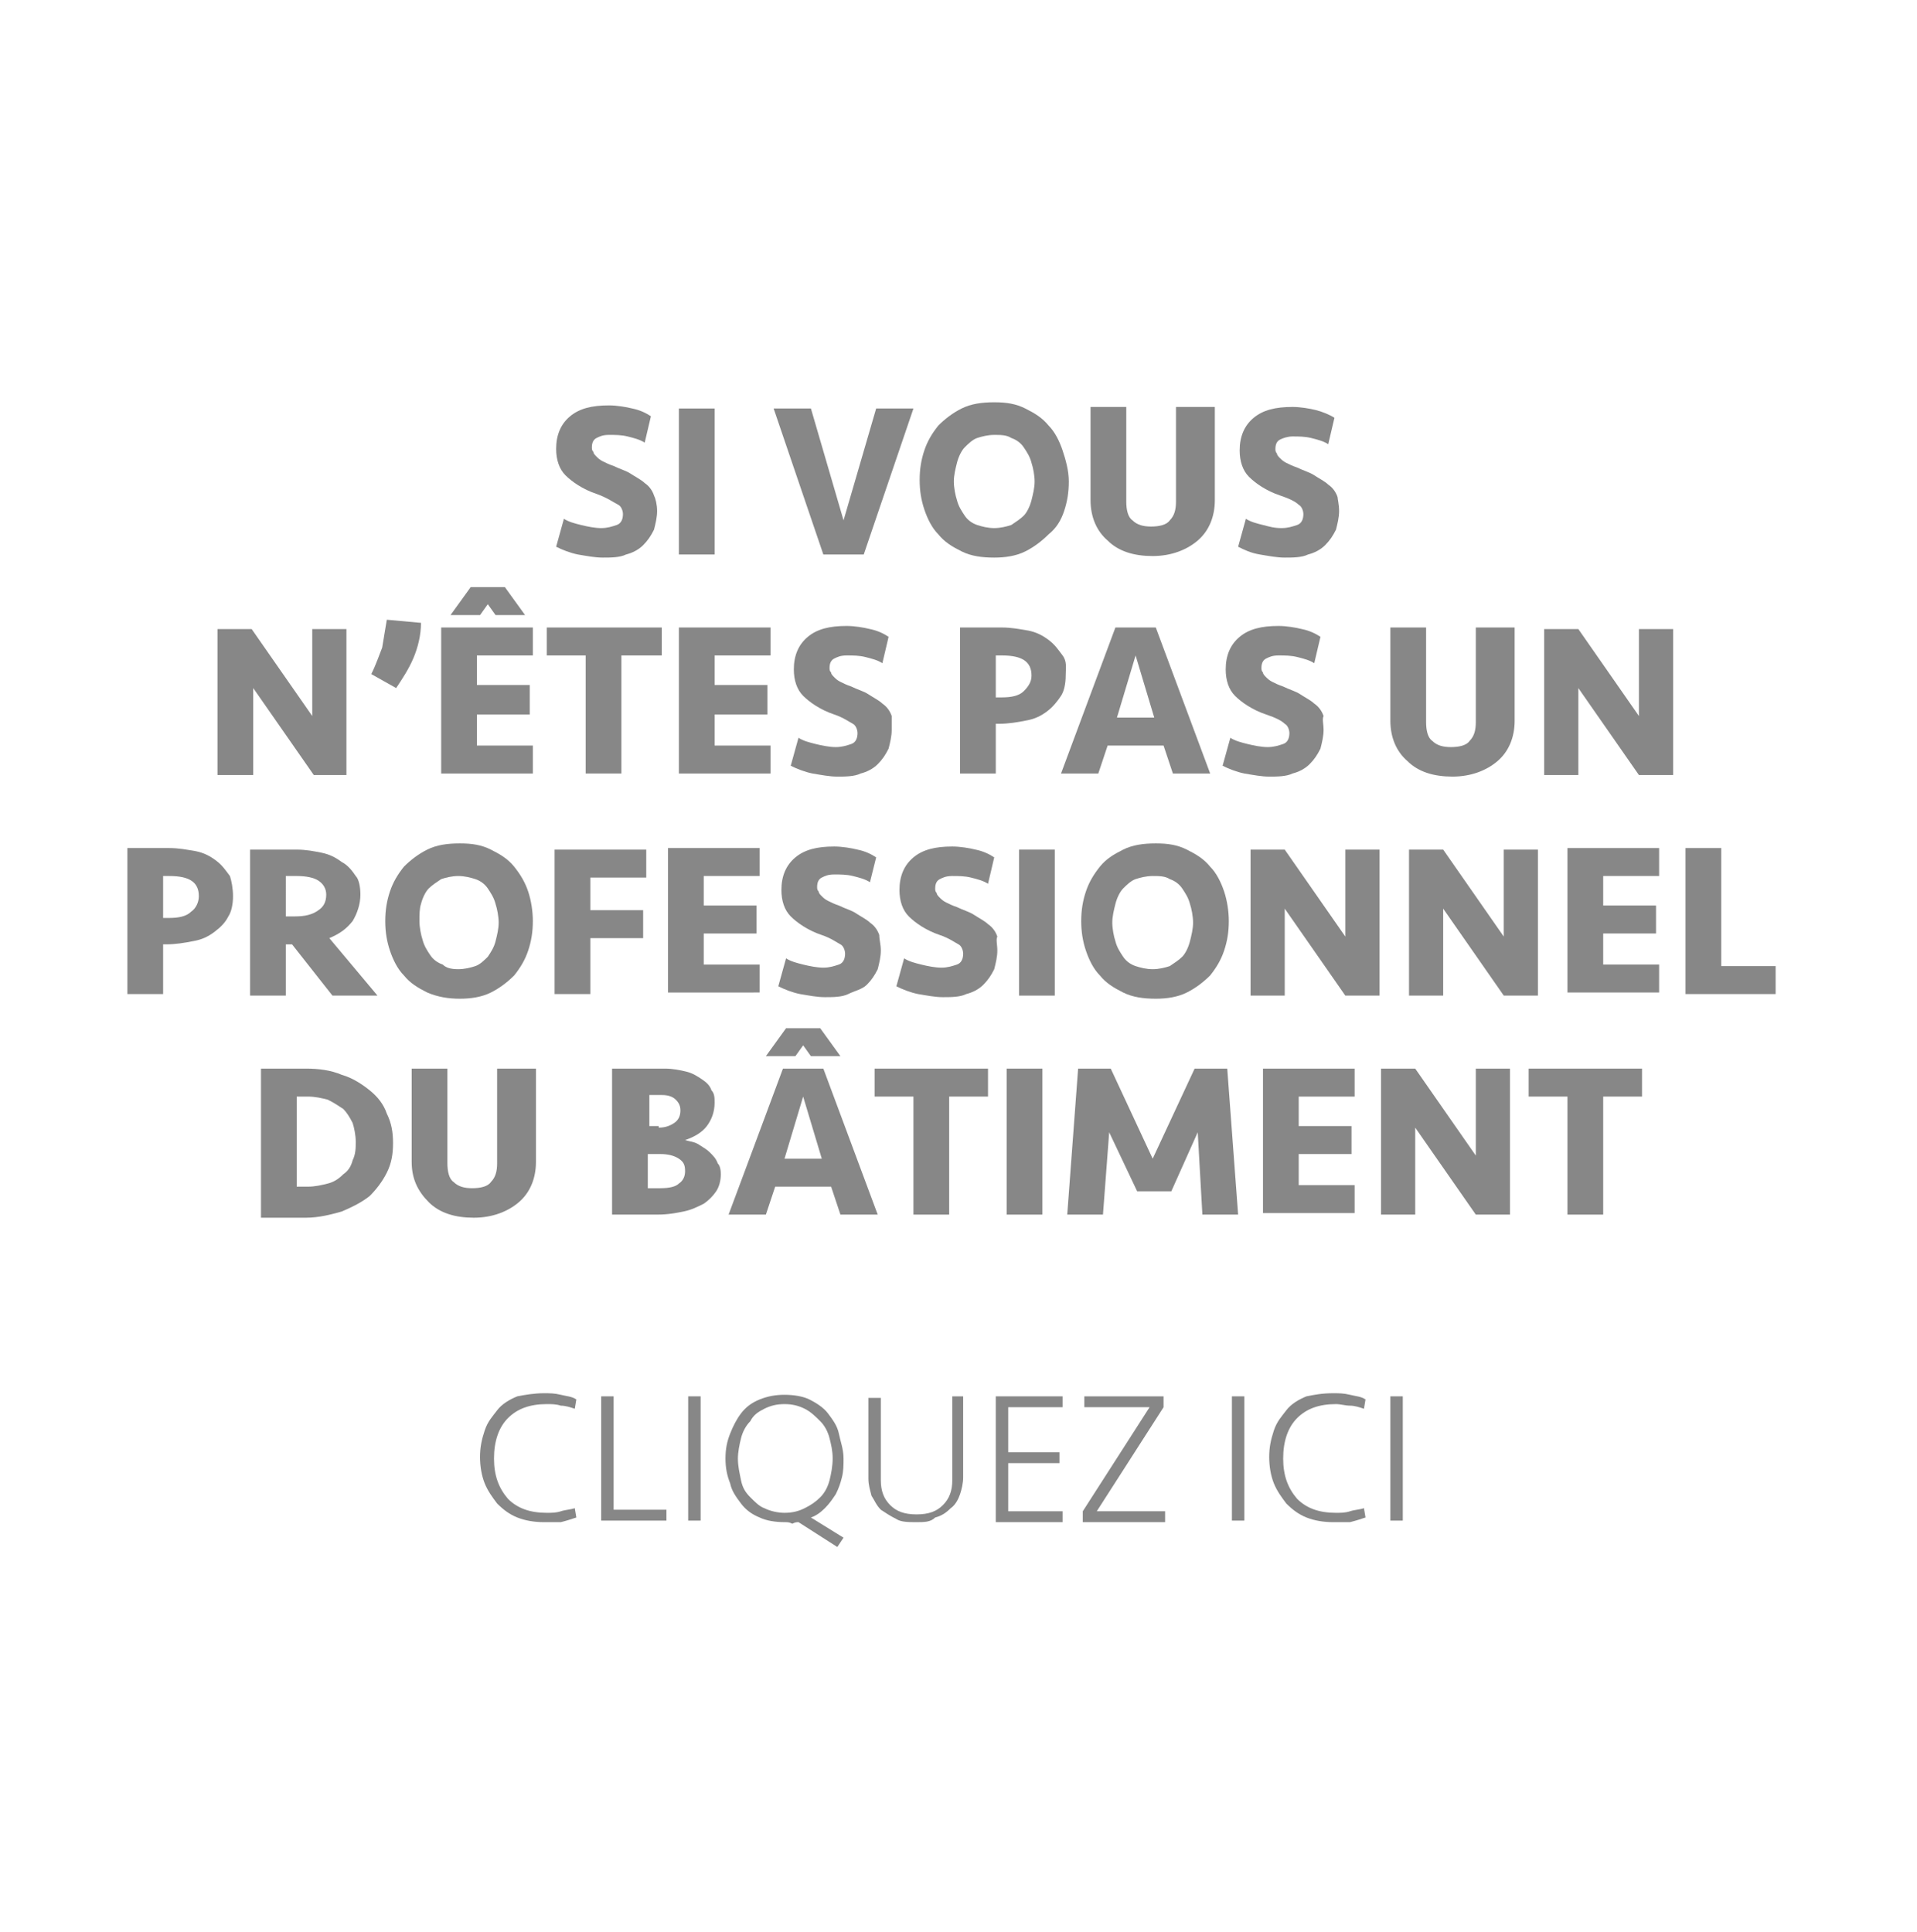 <?xml version="1.0" encoding="utf-8"?>
<!-- Generator: Adobe Illustrator 27.9.1, SVG Export Plug-In . SVG Version: 6.00 Build 0)  -->
<svg version="1.0" id="Calque_1" xmlns="http://www.w3.org/2000/svg" xmlns:xlink="http://www.w3.org/1999/xlink" x="0px" y="0px"
	 viewBox="0 0 123.4 124.4" enable-background="new 0 0 123.4 124.4" xml:space="preserve">
<g>
	<path fill="#878787" d="M42.3,32.9c0,0.4-0.1,0.8-0.2,1.2c-0.2,0.4-0.4,0.7-0.7,1s-0.7,0.5-1.1,0.6c-0.4,0.2-1,0.2-1.5,0.2
		c-0.5,0-1-0.1-1.6-0.2c-0.5-0.1-1-0.3-1.4-0.5l0.5-1.8c0.3,0.2,0.7,0.3,1.1,0.4s0.9,0.2,1.3,0.2c0.4,0,0.7-0.1,1-0.2
		s0.4-0.4,0.4-0.7c0-0.2-0.1-0.5-0.3-0.6S39,32,38.4,31.8c-0.9-0.3-1.6-0.8-2-1.2c-0.4-0.4-0.6-1-0.6-1.7c0-0.9,0.3-1.6,0.9-2.1
		s1.4-0.7,2.5-0.7c0.5,0,1.1,0.1,1.5,0.2c0.5,0.1,0.9,0.3,1.2,0.5l-0.4,1.7c-0.3-0.2-0.7-0.3-1.1-0.4c-0.4-0.1-0.8-0.1-1.2-0.1
		c-0.4,0-0.6,0.1-0.8,0.2c-0.2,0.1-0.3,0.3-0.3,0.6c0,0.1,0,0.2,0.1,0.3c0,0.1,0.1,0.2,0.2,0.3c0.1,0.1,0.2,0.2,0.4,0.3
		s0.4,0.2,0.7,0.3c0.4,0.2,0.8,0.3,1.1,0.5c0.3,0.2,0.7,0.4,0.9,0.6c0.3,0.2,0.5,0.5,0.6,0.8C42.2,32.1,42.3,32.5,42.3,32.9z"/>
	<path fill="#878787" d="M46,35.7h-2.3v-9.4H46V35.7z"/>
	<path fill="#878787" d="M55.6,35.7H53l-3.2-9.4h2.4l2.1,7.2l2.1-7.2h2.4L55.6,35.7z"/>
	<path fill="#878787" d="M68.8,31c0,0.7-0.1,1.3-0.3,1.9S68,34,67.5,34.4c-0.4,0.4-0.9,0.8-1.5,1.1c-0.6,0.3-1.3,0.4-2,0.4
		c-0.8,0-1.5-0.1-2.1-0.4c-0.6-0.3-1.1-0.6-1.5-1.1c-0.4-0.4-0.7-1-0.9-1.6c-0.2-0.6-0.3-1.2-0.3-1.9c0-0.7,0.1-1.3,0.3-1.9
		c0.2-0.6,0.5-1.1,0.9-1.6c0.4-0.4,0.9-0.8,1.5-1.1c0.6-0.3,1.3-0.4,2.1-0.4c0.8,0,1.4,0.1,2,0.4c0.6,0.3,1.1,0.6,1.5,1.1
		c0.4,0.4,0.7,1,0.9,1.6S68.8,30.3,68.8,31z M64,34c0.4,0,0.8-0.1,1.1-0.2c0.3-0.2,0.6-0.4,0.8-0.6s0.4-0.6,0.5-1
		c0.1-0.4,0.2-0.8,0.2-1.2c0-0.4-0.1-0.9-0.2-1.2c-0.1-0.4-0.3-0.7-0.5-1s-0.5-0.5-0.8-0.6c-0.3-0.2-0.7-0.2-1.1-0.2
		c-0.4,0-0.8,0.1-1.1,0.2s-0.6,0.4-0.8,0.6s-0.4,0.6-0.5,1c-0.1,0.4-0.2,0.8-0.2,1.2c0,0.4,0.1,0.9,0.2,1.2c0.1,0.4,0.3,0.7,0.5,1
		s0.5,0.5,0.8,0.6S63.6,34,64,34z"/>
	<path fill="#878787" d="M75.9,26.2h2.3v6c0,1.1-0.4,2-1.1,2.6c-0.7,0.6-1.7,1-2.9,1s-2.2-0.3-2.9-1c-0.7-0.6-1.1-1.5-1.1-2.6v-6
		h2.3v6.1c0,0.5,0.1,1,0.4,1.2c0.3,0.3,0.7,0.4,1.2,0.4c0.5,0,1-0.1,1.2-0.4c0.3-0.3,0.4-0.7,0.4-1.2V26.2z"/>
	<path fill="#878787" d="M86.2,32.9c0,0.4-0.1,0.8-0.2,1.2c-0.2,0.4-0.4,0.7-0.7,1c-0.3,0.3-0.7,0.5-1.1,0.6c-0.4,0.2-1,0.2-1.5,0.2
		c-0.5,0-1-0.1-1.6-0.2s-1-0.3-1.4-0.5l0.5-1.8c0.3,0.2,0.7,0.3,1.1,0.4S82,34,82.5,34c0.4,0,0.7-0.1,1-0.2c0.3-0.1,0.4-0.4,0.4-0.7
		c0-0.2-0.1-0.5-0.3-0.6c-0.2-0.2-0.6-0.4-1.2-0.6c-0.9-0.3-1.6-0.8-2-1.2s-0.6-1-0.6-1.7c0-0.9,0.3-1.6,0.9-2.1s1.4-0.7,2.5-0.7
		c0.5,0,1.1,0.1,1.5,0.2s0.9,0.3,1.2,0.5l-0.4,1.7c-0.3-0.2-0.7-0.3-1.1-0.4c-0.4-0.1-0.8-0.1-1.2-0.1c-0.3,0-0.6,0.1-0.8,0.2
		c-0.2,0.1-0.3,0.3-0.3,0.6c0,0.1,0,0.2,0.1,0.3c0,0.1,0.1,0.2,0.2,0.3c0.1,0.1,0.2,0.2,0.4,0.3s0.4,0.2,0.7,0.3
		c0.4,0.2,0.8,0.3,1.1,0.5s0.7,0.4,0.9,0.6c0.3,0.2,0.5,0.5,0.6,0.8C86.1,32.1,86.2,32.5,86.2,32.9z"/>
	<path fill="#878787" d="M20.2,49.9l-3.9-5.6v5.6H14v-9.4h2.2l3.9,5.6v-5.6h2.2v9.4H20.2z"/>
	<path fill="#878787" d="M23.9,43.4c0.3-0.6,0.5-1.2,0.7-1.7c0.1-0.6,0.2-1.2,0.3-1.8l2.2,0.2c0,0.8-0.2,1.6-0.5,2.3
		c-0.3,0.7-0.7,1.3-1.1,1.9L23.9,43.4z"/>
	<path fill="#878787" d="M28.4,40.4h5.9v1.8h-3.6v1.9h3.4V46h-3.4v2h3.6v1.8h-5.9V40.4z M33.8,39.6h-1.9l-0.5-0.7l-0.5,0.7h-1.9
		l1.3-1.8h2.2L33.8,39.6z"/>
	<path fill="#878787" d="M42.6,40.4v1.8H40v7.6h-2.3v-7.6h-2.5v-1.8H42.6z"/>
	<path fill="#878787" d="M43.7,40.4h5.9v1.8H46v1.9h3.4V46H46v2h3.6v1.8h-5.9V40.4z"/>
	<path fill="#878787" d="M57.4,47c0,0.4-0.1,0.8-0.2,1.2c-0.2,0.4-0.4,0.7-0.7,1s-0.7,0.5-1.1,0.6c-0.4,0.2-1,0.2-1.5,0.2
		c-0.5,0-1-0.1-1.6-0.2c-0.5-0.1-1-0.3-1.4-0.5l0.5-1.8c0.3,0.2,0.7,0.3,1.1,0.4s0.9,0.2,1.3,0.2c0.4,0,0.7-0.1,1-0.2
		s0.4-0.4,0.4-0.7c0-0.2-0.1-0.5-0.3-0.6s-0.6-0.4-1.2-0.6c-0.9-0.3-1.6-0.8-2-1.2c-0.4-0.4-0.6-1-0.6-1.7c0-0.9,0.3-1.6,0.9-2.1
		s1.4-0.7,2.5-0.7c0.5,0,1.1,0.1,1.5,0.2c0.5,0.1,0.9,0.3,1.2,0.5l-0.4,1.7c-0.3-0.2-0.7-0.3-1.1-0.4c-0.4-0.1-0.8-0.1-1.2-0.1
		c-0.4,0-0.6,0.1-0.8,0.2c-0.2,0.1-0.3,0.3-0.3,0.6c0,0.1,0,0.2,0.1,0.3c0,0.1,0.1,0.2,0.2,0.3c0.1,0.1,0.2,0.2,0.4,0.3
		s0.4,0.2,0.7,0.3c0.4,0.2,0.8,0.3,1.1,0.5c0.3,0.2,0.7,0.4,0.9,0.6c0.3,0.2,0.5,0.5,0.6,0.8C57.4,46.3,57.4,46.6,57.4,47z"/>
	<path fill="#878787" d="M68.6,43.5c0,0.5-0.1,1-0.3,1.3s-0.5,0.7-0.9,1s-0.8,0.5-1.4,0.6c-0.5,0.1-1.1,0.2-1.7,0.2h-0.2v3.2h-2.3
		v-9.4h2.7c0.6,0,1.1,0.1,1.7,0.2c0.5,0.1,0.9,0.3,1.3,0.6c0.4,0.3,0.6,0.6,0.9,1S68.6,43,68.6,43.5z M66.4,43.5
		c0-0.9-0.6-1.3-1.9-1.3h-0.4v2.7h0.4c0.6,0,1.1-0.1,1.4-0.4S66.4,43.9,66.4,43.5z"/>
	<path fill="#878787" d="M74.9,48h-3.6l-0.6,1.8h-2.4l3.5-9.4h2.6l3.5,9.4h-2.4L74.9,48z M71.9,46.2h2.4l-1.2-4L71.9,46.2z"/>
	<path fill="#878787" d="M85.2,47c0,0.4-0.1,0.8-0.2,1.2c-0.2,0.4-0.4,0.7-0.7,1c-0.3,0.3-0.7,0.5-1.1,0.6c-0.4,0.2-1,0.2-1.5,0.2
		c-0.5,0-1-0.1-1.6-0.2c-0.5-0.1-1-0.3-1.4-0.5l0.5-1.8c0.3,0.2,0.7,0.3,1.1,0.4s0.9,0.2,1.3,0.2c0.4,0,0.7-0.1,1-0.2
		c0.3-0.1,0.4-0.4,0.4-0.7c0-0.2-0.1-0.5-0.3-0.6c-0.2-0.2-0.6-0.4-1.2-0.6c-0.9-0.3-1.6-0.8-2-1.2c-0.4-0.4-0.6-1-0.6-1.7
		c0-0.9,0.3-1.6,0.9-2.1s1.4-0.7,2.5-0.7c0.5,0,1.1,0.1,1.5,0.2c0.5,0.1,0.9,0.3,1.2,0.5l-0.4,1.7c-0.3-0.2-0.7-0.3-1.1-0.4
		c-0.4-0.1-0.8-0.1-1.2-0.1c-0.4,0-0.6,0.1-0.8,0.2c-0.2,0.1-0.3,0.3-0.3,0.6c0,0.1,0,0.2,0.1,0.3c0,0.1,0.1,0.2,0.2,0.3
		c0.1,0.1,0.2,0.2,0.4,0.3s0.4,0.2,0.7,0.3c0.4,0.2,0.8,0.3,1.1,0.5c0.3,0.2,0.7,0.4,0.9,0.6c0.3,0.2,0.5,0.5,0.6,0.8
		C85.1,46.3,85.2,46.6,85.2,47z"/>
	<path fill="#878787" d="M95.2,40.4h2.3v6c0,1.1-0.4,2-1.1,2.6c-0.7,0.6-1.7,1-2.9,1s-2.2-0.3-2.9-1c-0.7-0.6-1.1-1.5-1.1-2.6v-6
		h2.3v6.1c0,0.5,0.1,1,0.4,1.2c0.3,0.3,0.7,0.4,1.2,0.4s1-0.1,1.2-0.4c0.3-0.3,0.4-0.7,0.4-1.2V40.4z"/>
	<path fill="#878787" d="M105.5,49.9l-3.9-5.6v5.6h-2.2v-9.4h2.2l3.9,5.6v-5.6h2.2v9.4H105.5z"/>
	<path fill="#878787" d="M15,57.7c0,0.5-0.1,1-0.3,1.3c-0.2,0.4-0.5,0.7-0.9,1c-0.4,0.3-0.8,0.5-1.4,0.6c-0.5,0.1-1.1,0.2-1.7,0.2
		h-0.2v3.2H8.2v-9.4h2.7c0.6,0,1.1,0.1,1.7,0.2c0.5,0.1,0.9,0.3,1.3,0.6c0.4,0.3,0.6,0.6,0.9,1C14.9,56.7,15,57.2,15,57.7z
		 M12.8,57.7c0-0.9-0.6-1.3-1.9-1.3h-0.4v2.7h0.4c0.6,0,1.1-0.1,1.4-0.4C12.6,58.5,12.8,58.1,12.8,57.7z"/>
	<path fill="#878787" d="M23.2,57.6c0,0.6-0.2,1.2-0.5,1.7c-0.4,0.5-0.8,0.8-1.5,1.1l3.1,3.7h-2.9l-2.6-3.3h-0.4v3.3h-2.3v-9.4h3
		c0.6,0,1.1,0.1,1.6,0.2c0.5,0.1,0.9,0.3,1.3,0.6c0.4,0.2,0.7,0.6,0.9,0.9C23.1,56.6,23.2,57.1,23.2,57.6z M21,57.6
		c0-0.4-0.2-0.7-0.5-0.9c-0.3-0.2-0.8-0.3-1.4-0.3h-0.7V59H19c0.6,0,1.1-0.1,1.5-0.4C20.8,58.4,21,58.1,21,57.6z"/>
	<path fill="#878787" d="M34.3,59.3c0,0.7-0.1,1.3-0.3,1.9s-0.5,1.1-0.9,1.6c-0.4,0.4-0.9,0.8-1.5,1.1c-0.6,0.3-1.3,0.4-2,0.4
		s-1.4-0.1-2.1-0.4c-0.6-0.3-1.1-0.6-1.5-1.1c-0.4-0.4-0.7-1-0.9-1.6c-0.2-0.6-0.3-1.2-0.3-1.9c0-0.7,0.1-1.3,0.3-1.9
		c0.2-0.6,0.5-1.1,0.9-1.6c0.4-0.4,0.9-0.8,1.5-1.1c0.6-0.3,1.3-0.4,2.1-0.4s1.4,0.1,2,0.4c0.6,0.3,1.1,0.6,1.5,1.1s0.7,1,0.9,1.6
		S34.3,58.7,34.3,59.3z M29.5,62.4c0.4,0,0.8-0.1,1.1-0.2s0.6-0.4,0.8-0.6c0.2-0.3,0.4-0.6,0.5-1c0.1-0.4,0.2-0.8,0.2-1.2
		c0-0.4-0.1-0.9-0.2-1.2c-0.1-0.4-0.3-0.7-0.5-1c-0.2-0.3-0.5-0.5-0.8-0.6s-0.7-0.2-1.1-0.2c-0.4,0-0.8,0.1-1.1,0.2
		c-0.3,0.2-0.6,0.4-0.8,0.6s-0.4,0.6-0.5,1C27,58.5,27,58.9,27,59.3c0,0.4,0.1,0.9,0.2,1.2c0.1,0.4,0.3,0.7,0.5,1s0.5,0.5,0.8,0.6
		C28.7,62.3,29,62.4,29.5,62.4z"/>
	<path fill="#878787" d="M35.7,64.1v-9.4h5.9v1.8H38v2.1h3.4v1.8H38v3.6H35.7z"/>
	<path fill="#878787" d="M43,54.6h5.9v1.8h-3.6v1.9h3.4v1.8h-3.4v2h3.6v1.8H43V54.6z"/>
	<path fill="#878787" d="M56.7,61.2c0,0.4-0.1,0.8-0.2,1.2c-0.2,0.4-0.4,0.7-0.7,1S55,63.8,54.6,64c-0.4,0.2-1,0.2-1.5,0.2
		c-0.5,0-1-0.1-1.6-0.2c-0.5-0.1-1-0.3-1.4-0.5l0.5-1.8c0.3,0.2,0.7,0.3,1.1,0.4s0.9,0.2,1.3,0.2c0.4,0,0.7-0.1,1-0.2
		s0.4-0.4,0.4-0.7c0-0.2-0.1-0.5-0.3-0.6s-0.6-0.4-1.2-0.6c-0.9-0.3-1.6-0.8-2-1.2c-0.4-0.4-0.6-1-0.6-1.7c0-0.9,0.3-1.6,0.9-2.1
		s1.4-0.7,2.5-0.7c0.5,0,1.1,0.1,1.5,0.2c0.5,0.1,0.9,0.3,1.2,0.5L56,56.8c-0.3-0.2-0.7-0.3-1.1-0.4c-0.4-0.1-0.8-0.1-1.2-0.1
		c-0.4,0-0.6,0.1-0.8,0.2c-0.2,0.1-0.3,0.3-0.3,0.6c0,0.1,0,0.2,0.1,0.3c0,0.1,0.1,0.2,0.2,0.3c0.1,0.1,0.2,0.2,0.4,0.3
		s0.4,0.2,0.7,0.3c0.4,0.2,0.8,0.3,1.1,0.5c0.3,0.2,0.7,0.4,0.9,0.6c0.3,0.2,0.5,0.5,0.6,0.8C56.6,60.5,56.7,60.8,56.7,61.2z"/>
	<path fill="#878787" d="M64.2,61.2c0,0.4-0.1,0.8-0.2,1.2c-0.2,0.4-0.4,0.7-0.7,1c-0.3,0.3-0.7,0.5-1.1,0.6c-0.4,0.2-1,0.2-1.5,0.2
		c-0.5,0-1-0.1-1.6-0.2c-0.5-0.1-1-0.3-1.4-0.5l0.5-1.8c0.3,0.2,0.7,0.3,1.1,0.4s0.9,0.2,1.3,0.2c0.4,0,0.7-0.1,1-0.2
		s0.4-0.4,0.4-0.7c0-0.2-0.1-0.5-0.3-0.6s-0.6-0.4-1.2-0.6c-0.9-0.3-1.6-0.8-2-1.2c-0.4-0.4-0.6-1-0.6-1.7c0-0.9,0.3-1.6,0.9-2.1
		s1.4-0.7,2.5-0.7c0.5,0,1.1,0.1,1.5,0.2c0.5,0.1,0.9,0.3,1.2,0.5l-0.4,1.7c-0.3-0.2-0.7-0.3-1.1-0.4c-0.4-0.1-0.8-0.1-1.2-0.1
		c-0.4,0-0.6,0.1-0.8,0.2c-0.2,0.1-0.3,0.3-0.3,0.6c0,0.1,0,0.2,0.1,0.3c0,0.1,0.1,0.2,0.2,0.3c0.1,0.1,0.2,0.2,0.4,0.3
		s0.4,0.2,0.7,0.3c0.4,0.2,0.8,0.3,1.1,0.5c0.3,0.2,0.7,0.4,0.9,0.6c0.3,0.2,0.5,0.5,0.6,0.8C64.1,60.5,64.2,60.8,64.2,61.2z"/>
	<path fill="#878787" d="M67.9,64.1h-2.3v-9.4h2.3V64.1z"/>
	<path fill="#878787" d="M79.1,59.3c0,0.7-0.1,1.3-0.3,1.9s-0.5,1.1-0.9,1.6c-0.4,0.4-0.9,0.8-1.5,1.1c-0.6,0.3-1.3,0.4-2,0.4
		c-0.8,0-1.5-0.1-2.1-0.4c-0.6-0.3-1.1-0.6-1.5-1.1c-0.4-0.4-0.7-1-0.9-1.6s-0.3-1.2-0.3-1.9c0-0.7,0.1-1.3,0.3-1.9s0.5-1.1,0.9-1.6
		s0.9-0.8,1.5-1.1c0.6-0.3,1.3-0.4,2.1-0.4c0.8,0,1.4,0.1,2,0.4c0.6,0.3,1.1,0.6,1.5,1.1c0.4,0.4,0.7,1,0.9,1.6S79.1,58.7,79.1,59.3
		z M74.2,62.4c0.4,0,0.8-0.1,1.1-0.2c0.3-0.2,0.6-0.4,0.8-0.6s0.4-0.6,0.5-1c0.1-0.4,0.2-0.8,0.2-1.2c0-0.4-0.1-0.9-0.2-1.2
		c-0.1-0.4-0.3-0.7-0.5-1s-0.5-0.5-0.8-0.6c-0.3-0.2-0.7-0.2-1.1-0.2c-0.4,0-0.8,0.1-1.1,0.2s-0.6,0.4-0.8,0.6s-0.4,0.6-0.5,1
		c-0.1,0.4-0.2,0.8-0.2,1.2c0,0.4,0.1,0.9,0.2,1.2c0.1,0.4,0.3,0.7,0.5,1s0.5,0.5,0.8,0.6S73.8,62.4,74.2,62.4z"/>
	<path fill="#878787" d="M86.6,64.1l-3.9-5.6v5.6h-2.2v-9.4h2.2l3.9,5.6v-5.6h2.2v9.4H86.6z"/>
	<path fill="#878787" d="M96.8,64.1l-3.9-5.6v5.6h-2.2v-9.4h2.2l3.9,5.6v-5.6h2.2v9.4H96.8z"/>
	<path fill="#878787" d="M100.9,54.6h5.9v1.8h-3.6v1.9h3.4v1.8h-3.4v2h3.6v1.8h-5.9V54.6z"/>
	<path fill="#878787" d="M110.8,54.6v7.6h3.5v1.8h-5.8v-9.4H110.8z"/>
	<path fill="#878787" d="M16.8,68.8h2.9c0.8,0,1.6,0.1,2.3,0.4c0.7,0.2,1.3,0.6,1.8,1c0.5,0.4,0.9,0.9,1.1,1.5
		c0.3,0.6,0.4,1.2,0.4,1.9c0,0.7-0.1,1.3-0.4,1.9c-0.3,0.6-0.7,1.1-1.1,1.5c-0.5,0.4-1.1,0.7-1.8,1c-0.7,0.2-1.5,0.4-2.3,0.4h-2.9
		V68.8z M19.8,76.4c0.5,0,0.9-0.1,1.3-0.2s0.7-0.3,1-0.6c0.3-0.2,0.5-0.5,0.6-0.9c0.2-0.4,0.2-0.8,0.2-1.2s-0.1-0.9-0.2-1.2
		c-0.2-0.4-0.4-0.7-0.6-0.9c-0.3-0.2-0.6-0.4-1-0.6c-0.4-0.1-0.8-0.2-1.3-0.2h-0.7v5.8H19.8z"/>
	<path fill="#878787" d="M32.2,68.8h2.3v6c0,1.1-0.4,2-1.1,2.6s-1.7,1-2.9,1s-2.2-0.3-2.9-1s-1.1-1.5-1.1-2.6v-6h2.3v6.1
		c0,0.5,0.1,1,0.4,1.2c0.3,0.3,0.7,0.4,1.2,0.4c0.5,0,1-0.1,1.2-0.4c0.3-0.3,0.4-0.7,0.4-1.2V68.8z"/>
	<path fill="#878787" d="M46.4,75.6c0,0.4-0.1,0.8-0.3,1.1c-0.2,0.3-0.5,0.6-0.8,0.8c-0.4,0.2-0.8,0.4-1.3,0.5s-1,0.2-1.7,0.2h-2.9
		v-9.4h3.4c0.5,0,1,0.1,1.4,0.2c0.4,0.1,0.7,0.3,1,0.5c0.3,0.2,0.5,0.4,0.6,0.7C46,70.4,46,70.7,46,71c0,0.6-0.2,1.1-0.5,1.5
		s-0.8,0.7-1.4,0.9c0.3,0.1,0.6,0.1,0.9,0.3s0.5,0.3,0.7,0.5c0.2,0.2,0.4,0.4,0.5,0.7C46.3,75,46.4,75.2,46.4,75.6z M42.4,72.6
		c0.4,0,0.7-0.1,1-0.3c0.3-0.2,0.4-0.5,0.4-0.8c0-0.3-0.1-0.5-0.3-0.7c-0.2-0.2-0.5-0.3-0.9-0.3h-0.8v2H42.4z M44.1,75.4
		c0-0.4-0.1-0.6-0.4-0.8c-0.3-0.2-0.7-0.3-1.2-0.3h-0.8v2.2h0.8c0.6,0,1-0.1,1.2-0.3C44,76,44.1,75.7,44.1,75.4z"/>
	<path fill="#878787" d="M53.5,76.4h-3.6l-0.6,1.8h-2.4l3.5-9.4H53l3.5,9.4h-2.4L53.5,76.4z M54.1,68h-1.9l-0.5-0.7L51.2,68h-1.9
		l1.3-1.8h2.2L54.1,68z M50.5,74.6h2.4l-1.2-4L50.5,74.6z"/>
	<path fill="#878787" d="M63.6,68.8v1.8h-2.5v7.6h-2.3v-7.6h-2.5v-1.8H63.6z"/>
	<path fill="#878787" d="M67.1,78.2h-2.3v-9.4h2.3V78.2z"/>
	<path fill="#878787" d="M75.4,76.7h-2.2l-1.8-3.8L71,78.2h-2.3l0.7-9.4h2.1l2.7,5.8l2.7-5.8h2.1l0.7,9.4h-2.3l-0.3-5.3L75.4,76.7z"
		/>
	<path fill="#878787" d="M81.3,68.8h5.9v1.8h-3.6v1.9H87v1.8h-3.4v2h3.6v1.8h-5.9V68.8z"/>
	<path fill="#878787" d="M95,78.2l-3.9-5.6v5.6h-2.2v-9.4h2.2l3.9,5.6v-5.6h2.2v9.4H95z"/>
	<path fill="#878787" d="M105.7,68.8v1.8h-2.5v7.6h-2.3v-7.6h-2.5v-1.8H105.7z"/>
	<path fill="#878787" d="M35,89.7c0.4,0,0.7,0,1.1,0.1c0.4,0.1,0.7,0.1,1,0.3l-0.1,0.6c-0.3-0.1-0.6-0.2-0.9-0.2
		c-0.3-0.1-0.6-0.1-0.9-0.1c-1.1,0-1.9,0.3-2.5,0.9c-0.6,0.6-0.9,1.5-0.9,2.6s0.3,1.9,0.9,2.6c0.6,0.6,1.4,0.9,2.5,0.9
		c0.3,0,0.6,0,0.9-0.1c0.3-0.1,0.6-0.1,0.9-0.2l0.1,0.6c-0.3,0.1-0.6,0.2-1,0.3C35.8,98,35.4,98,35,98c-0.6,0-1.2-0.1-1.7-0.3
		c-0.5-0.2-0.9-0.5-1.3-0.9c-0.3-0.4-0.6-0.8-0.8-1.3s-0.3-1.1-0.3-1.7s0.1-1.1,0.3-1.7s0.5-0.9,0.8-1.3c0.3-0.4,0.8-0.7,1.3-0.9
		C33.8,89.8,34.4,89.7,35,89.7z"/>
	<path fill="#878787" d="M39.5,89.9v7.3h3.4v0.7h-4.2v-8H39.5z"/>
	<path fill="#878787" d="M45.1,97.9h-0.8v-8h0.8V97.9z"/>
	<path fill="#878787" d="M50.5,98c-0.6,0-1.2-0.1-1.6-0.3c-0.5-0.2-0.9-0.5-1.2-0.9c-0.3-0.4-0.6-0.8-0.7-1.3
		c-0.2-0.5-0.3-1-0.3-1.6c0-0.6,0.1-1.1,0.3-1.6c0.2-0.5,0.4-0.9,0.7-1.3c0.3-0.4,0.7-0.7,1.2-0.9c0.5-0.2,1-0.3,1.6-0.3
		s1.2,0.1,1.6,0.3s0.9,0.5,1.2,0.9c0.3,0.4,0.6,0.8,0.7,1.3s0.3,1,0.3,1.6c0,0.4,0,0.8-0.1,1.2c-0.1,0.4-0.2,0.7-0.4,1.1
		c-0.2,0.3-0.4,0.6-0.7,0.9c-0.3,0.3-0.6,0.5-0.9,0.6l2.1,1.3l-0.4,0.6L51.4,98c-0.1,0-0.2,0-0.4,0.1C50.8,98,50.7,98,50.5,98z
		 M50.5,97.4c0.5,0,0.9-0.1,1.3-0.3c0.4-0.2,0.7-0.4,1-0.7c0.3-0.3,0.5-0.7,0.6-1.1c0.1-0.4,0.2-0.9,0.2-1.4c0-0.5-0.1-0.9-0.2-1.3
		c-0.1-0.4-0.3-0.8-0.6-1.1c-0.3-0.3-0.6-0.6-1-0.8c-0.4-0.2-0.8-0.3-1.3-0.3s-0.9,0.1-1.3,0.3c-0.4,0.2-0.7,0.4-0.9,0.8
		c-0.3,0.3-0.5,0.7-0.6,1.1c-0.1,0.4-0.2,0.9-0.2,1.3c0,0.5,0.1,0.9,0.2,1.4s0.3,0.8,0.6,1.1c0.3,0.3,0.6,0.6,0.9,0.7
		C49.6,97.3,50.1,97.4,50.5,97.4z"/>
	<path fill="#878787" d="M61.2,89.9h0.8v5.2c0,0.4-0.1,0.8-0.2,1.1s-0.3,0.7-0.6,0.9c-0.3,0.3-0.6,0.5-1,0.6C59.9,98,59.5,98,59,98
		S58,98,57.7,97.8c-0.4-0.2-0.7-0.4-1-0.6c-0.3-0.3-0.4-0.6-0.6-0.9c-0.1-0.4-0.2-0.7-0.2-1.1v-5.2h0.8v5.3c0,0.7,0.2,1.2,0.6,1.6
		c0.4,0.4,0.9,0.6,1.7,0.6s1.3-0.2,1.7-0.6c0.4-0.4,0.6-0.9,0.6-1.6V89.9z"/>
	<path fill="#878787" d="M64.1,89.9h4.3v0.7h-3.5v2.9h3.3v0.7h-3.3v3.1h3.5v0.7h-4.3V89.9z"/>
	<path fill="#878787" d="M69.9,89.9h5v0.7l-4.3,6.7H75v0.7h-5.3v-0.7l4.3-6.7h-4.2V89.9z"/>
	<path fill="#878787" d="M80.1,97.9h-0.8v-8h0.8V97.9z"/>
	<path fill="#878787" d="M85.8,89.7c0.4,0,0.7,0,1.1,0.1c0.4,0.1,0.7,0.1,1,0.3l-0.1,0.6c-0.3-0.1-0.6-0.2-0.9-0.2s-0.6-0.1-0.9-0.1
		c-1.1,0-1.9,0.3-2.5,0.9c-0.6,0.6-0.9,1.5-0.9,2.6s0.3,1.9,0.9,2.6c0.6,0.6,1.4,0.9,2.5,0.9c0.3,0,0.6,0,0.9-0.1
		c0.3-0.1,0.6-0.1,0.9-0.2l0.1,0.6c-0.3,0.1-0.6,0.2-1,0.3C86.5,98,86.1,98,85.8,98c-0.6,0-1.2-0.1-1.7-0.3
		c-0.5-0.2-0.9-0.5-1.3-0.9c-0.3-0.4-0.6-0.8-0.8-1.3s-0.3-1.1-0.3-1.7s0.1-1.1,0.3-1.7s0.5-0.9,0.8-1.3c0.3-0.4,0.8-0.7,1.3-0.9
		C84.6,89.8,85.1,89.7,85.8,89.7z"/>
	<path fill="#878787" d="M90.3,97.9h-0.8v-8h0.8V97.9z"/>
</g>
</svg>
